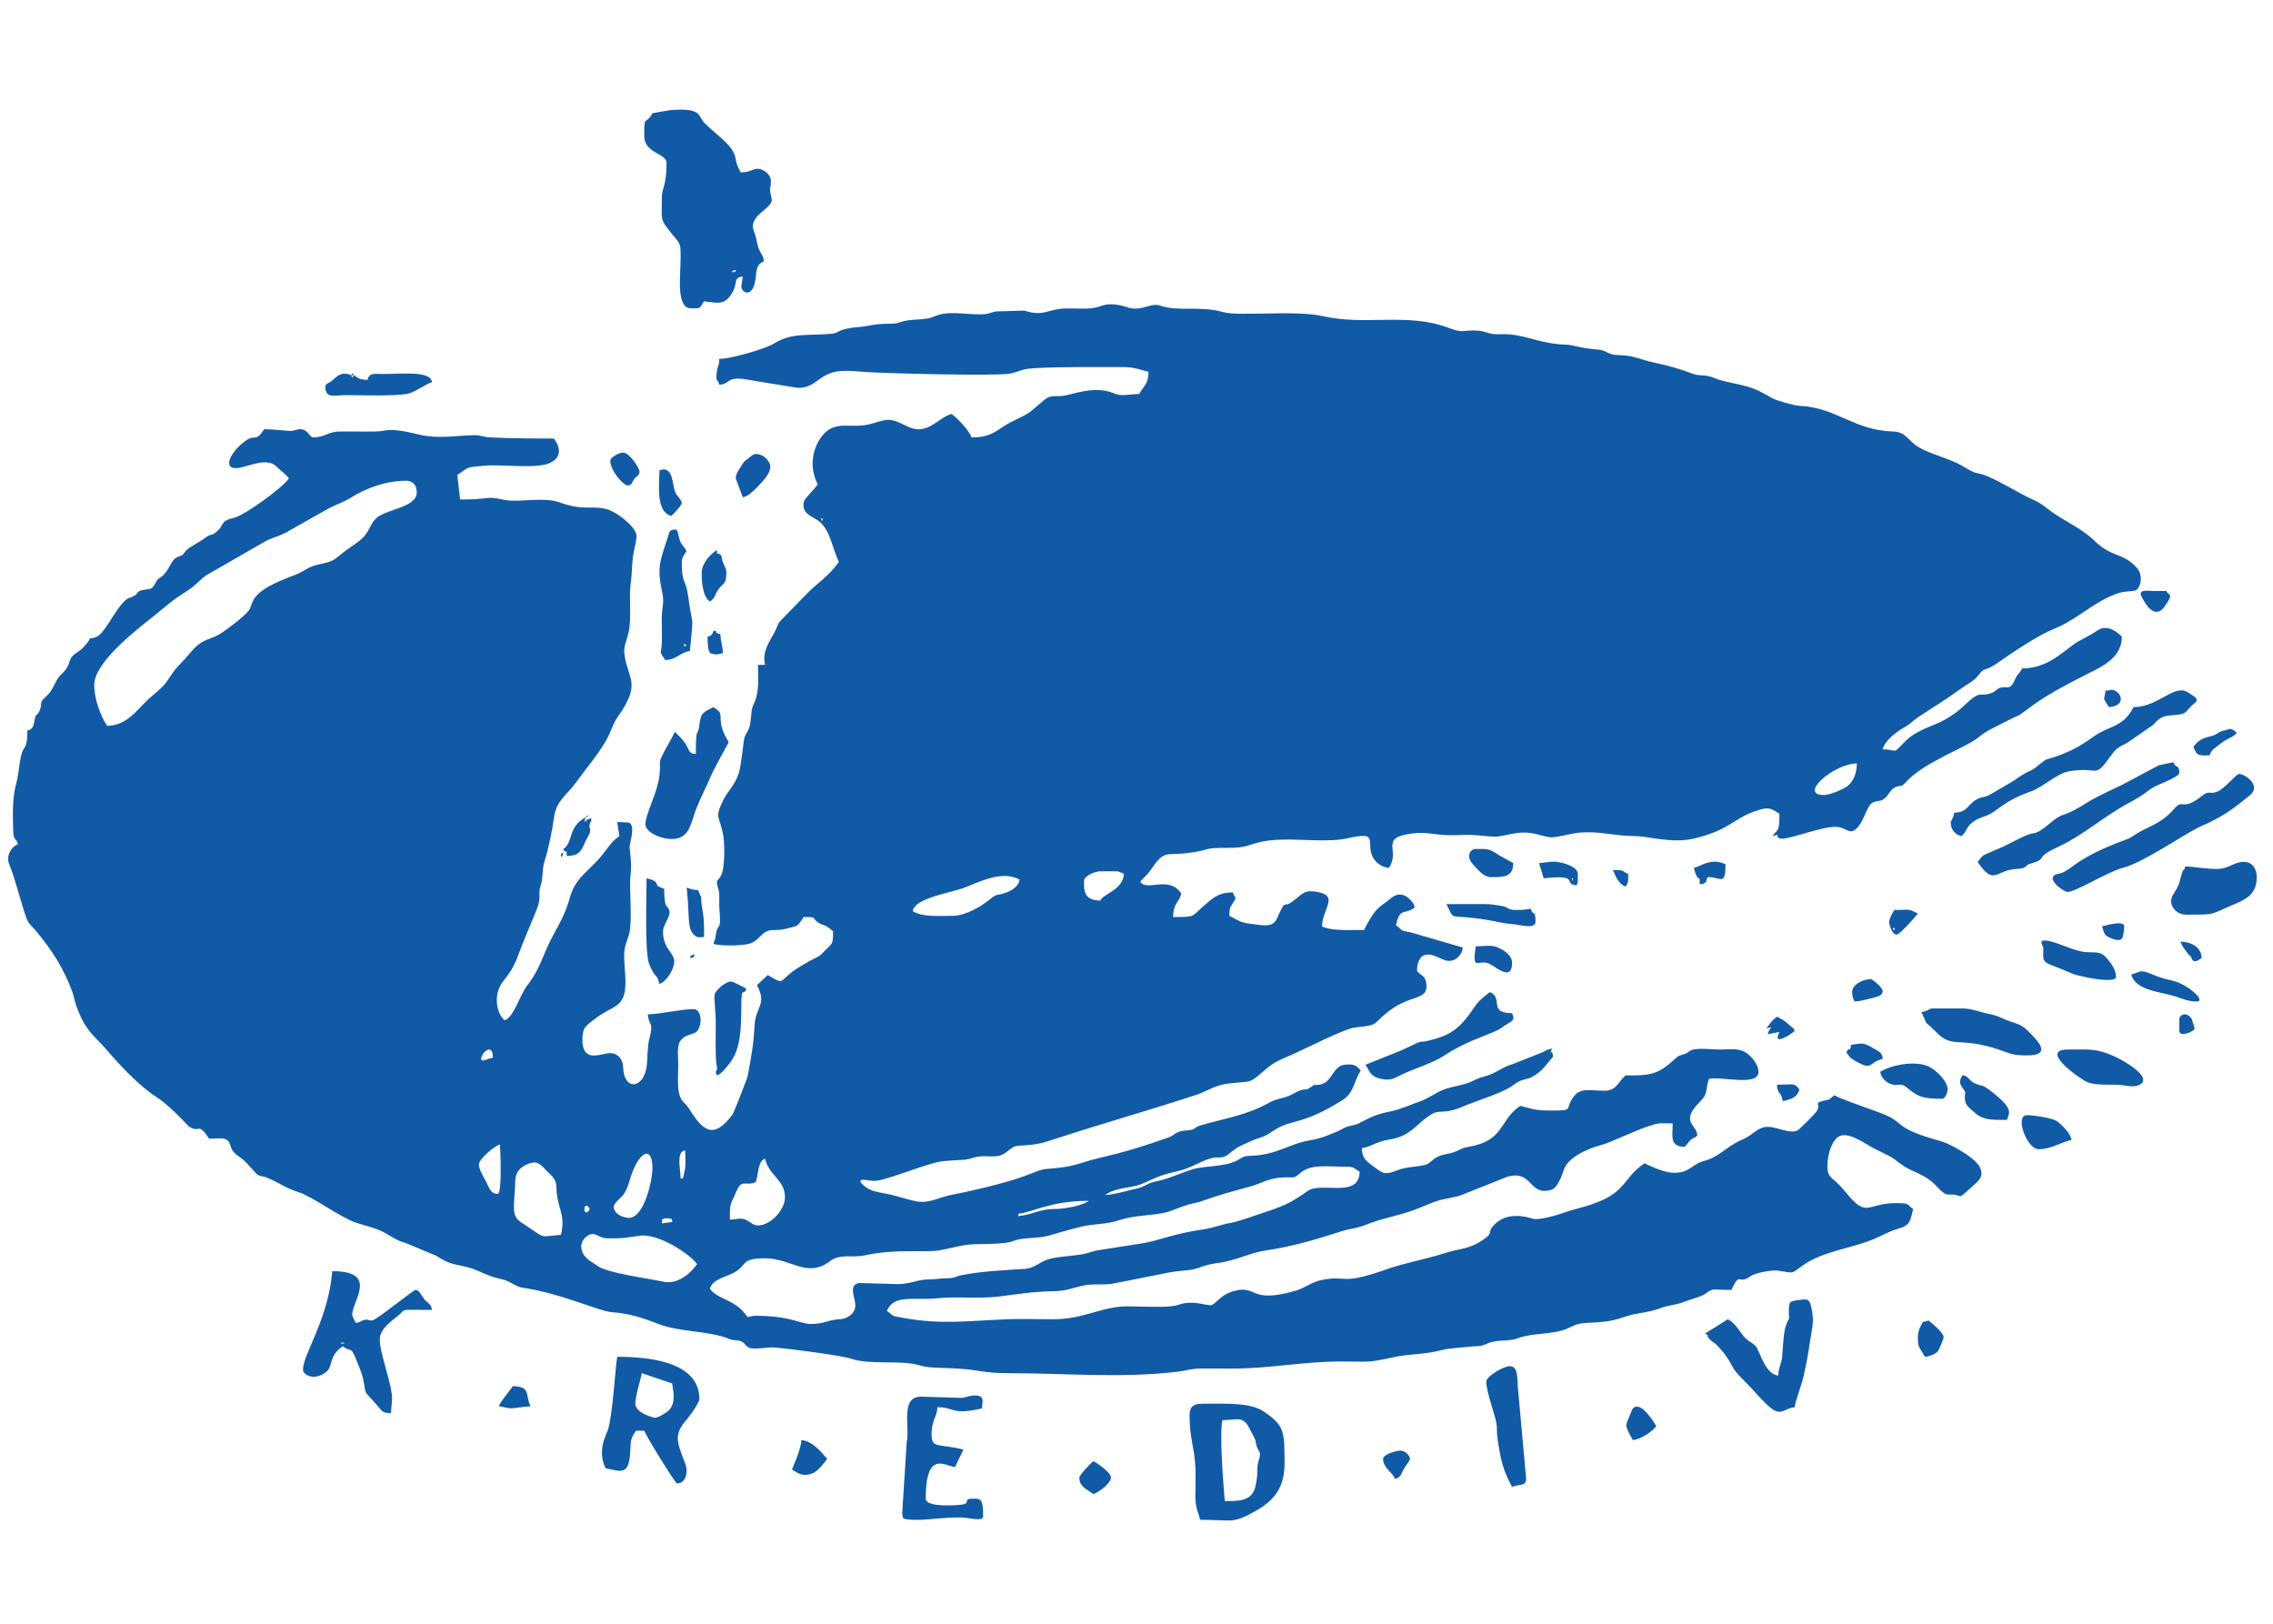 <?xml version="1.0" encoding="utf-8"?>
<!-- Generator: Adobe Illustrator 16.0.0, SVG Export Plug-In . SVG Version: 6.00 Build 0)  -->
<!DOCTYPE svg PUBLIC "-//W3C//DTD SVG 1.1//EN" "http://www.w3.org/Graphics/SVG/1.1/DTD/svg11.dtd">
<svg version="1.1" id="Layer_1" xmlns="http://www.w3.org/2000/svg" xmlns:xlink="http://www.w3.org/1999/xlink" x="0px" y="0px"
	 width="280px" height="200px" viewBox="0 0 280 200" enable-background="new 0 0 280 200" xml:space="preserve">
<g>
	<path fill-rule="evenodd" clip-rule="evenodd" fill="#115AA6" d="M74.883,152.531
		c2.022,0,1.828-0.026,3.896-0.322c2.33-0.345,6.29,2.313,7.084,3.499
		c-0.795,1.144-2.379,2.554-4.18,2.154c-1.754-0.39-6.81-1.03-8.045-1.92
		c-0.666-0.479-1.419-0.812-1.806-1.522c-0.477-0.877-0.195-1.747,0.566-2.223
		C73.338,151.61,73.669,152.531,74.883,152.531L74.883,152.531z M81.533,150.689
		c0.03-0.444-0.008-0.614,0.429-0.614h0.434c0.399,0,0.347,0.11,0.433,0.434
		L81.533,150.689L81.533,150.689z M69.105,152.098
		c-2.799,0.232-1.779,0.515-4.334-1.156c-0.754-0.492-1.422-0.8-1.455-2.012
		c-0.035-1.285,0.146-2.04,0.146-3.343c0-1.219,0.63-1.797,1.452-2.166
		c1.136-0.508,1.583-0.134,2.269,0.632c0.583,0.649,1.325,1.015,1.353,2.112
		C68.607,148.951,69.724,149.439,69.105,152.098L69.105,152.098z M71.994,148.92
		c0-0.407,0.062-0.268,0.289-0.435c0.462,0.322,0.44,0.545,0,0.867
		C72.04,149.184,71.994,149.332,71.994,148.92L71.994,148.92z M125.445,149.785
		v-0.287c1.711-0.144,3.889-1.59,8.668-1.59
		c-0.621,0.539-2.871,1.01-4.192,1.009
		C127.963,148.916,127.165,149.643,125.445,149.785L125.445,149.785z M93.375,150.941
		c-0.614,0-0.942-0.443-1.485-0.688c-0.709-0.318-1.134-0.034-1.982-0.034
		c0-2.202,0.055-1.688,0.822-3.512c0.658-1.562,1.176-0.544,2.356-1.109
		c0.32-0.667,0.244-2.646,1.155-2.89c0.501,2.152,2.456,2.596,2.456,4.767
		C96.697,149.004,94.935,150.941,93.375,150.941L93.375,150.941z M110.566,158.164
		c1.717,0,2.293-0.564,3.899-0.578c0.911-0.008,1.216-0.131,2.17-0.142
		c1.082-0.012,0.971-0.203,1.794-0.372c2.391-0.494,5.529-0.631,7.739-0.777
		c1.436-0.096,1.743-0.876,3.227-1.258c1.047-0.27,2.762-0.342,3.934-0.545
		c0.775-0.135,1.303-0.392,1.834-0.477l5.62-0.882
		c2.041-0.337,3.774-1.18,7.279-1.678c1.491-0.211,2.069-0.562,3.632-0.847
		c0.812-0.146,2.386-0.714,3.311-1.022c2.9-0.967,3.795-1.248,6.071-2.885
		c1.673-1.201,6.407,0.985,6.407-2.405c-0.494-0.179-0.612-0.578-1.3-0.578
		c-2.672,0-4.651-0.403-6.02,0.771c-0.88,0.755-0.673,0.472-2.067,0.534
		c-1.852,0.083-2.643,0.721-4.08,1.119c-2.555,0.709-3.514,0.932-5.994,1.808
		c-0.637,0.224-1.347,0.316-1.94,0.515c-1.755,0.587-1.905,0.888-4.067,1.133
		c-1.901,0.218-2.783,0.251-4.309,0.748c-1.423,0.464-3.03,0.39-4.466,0.734
		c-1.323,0.318-2.63,0.697-3.969,1.088c-1.482,0.433-3.282,0.197-4.496,0.705
		c-0.859,0.359-3.528,0.364-4.68,0.376c-1.383,0.013-3.044,0.535-4.434,0.769
		c-1.654,0.276-5.231-0.234-9.083,0.596c-1.661,0.355-3.083-0.236-4.333,0.723
		c-2.822,2.161-4.755-0.35-8.006-0.35c-3.168,0-2.074,0.88-3.947,1.831
		c-1.033,0.524-2.535,0.771-2.843,1.925c1.023,1.395,3.123,1.228,4.623,3.467
		c0.452-0.038,0.513-0.145,1.012-0.145c4.268,0,5.506,1.011,6.79,1.011
		c1.7,0,2.137-0.522,3.474-0.571c1.058-0.039,2.016-0.716,2.016-1.74
		c0-0.856-0.904-2.471,0.441-2.738L110.566,158.164L110.566,158.164z M75.605,148.63
		c0-0.446,0.902-1.085,1.16-1.439c0.374-0.513,0.58-1.047,0.8-1.801
		c1.064-3.653,2.808-4.387,2.808-1.526c0,1.617-1.065,6.243-2.96,6.141
		C76.54,149.957,75.605,149.413,75.605,148.63L75.605,148.63z M61.303,147.042
		c-0.906,0-1.053-0.793-1.414-1.476c-0.318-0.603-0.897-1.549-0.897-2.136
		c0-0.678,1.948-2.305,2.6-2.456C61.606,141.573,61.902,147.042,61.303,147.042
		L61.303,147.042z M84.417,141.697c0,2.018,0.134,1.654-0.289,3.466h-0.289
		C83.839,144.002,83.258,141.794,84.417,141.697L84.417,141.697z M208.513,139.241
		l0.043,0.042C208.553,139.28,208.497,139.256,208.513,139.241L208.513,139.241z
		 M59.281,130.43c0-0.772,1.444-2.079,1.444-0.145
		C60.104,130.337,59.281,130.933,59.281,130.43L59.281,130.43z M61.448,125.374
		l0.043,0.044C61.488,125.414,61.434,125.389,61.448,125.374L61.448,125.374z
		 M117.355,112.807c-1.549,0-3.77,0.187-4.912-0.578
		c0.13-1.562,4.593-2.269,6.143-2.813c1.772-0.622,4.695-2.307,7.003-1.086
		c-0.068,0.822-0.937,1.343-1.587,1.59c-1.292,0.493-1.04,0.002-2.214,0.964
		C120.876,111.633,118.917,112.807,117.355,112.807L117.355,112.807z M135.558,110.931
		c-2.131-0.05-2.022-1.333-2.022-2.457c0-0.537,1.291-1.155,2.022-1.155h1.878
		c0.524,0,0.506,0.172,1.011,0.288C138.402,109.623,135.77,110.137,135.558,110.931
		L135.558,110.931z M224.693,97.928c-3.217,0,1.143-3.835,4.043-3.899
		c0,1.219-0.445,2.231-1.127,2.772C227.132,97.179,225.448,97.928,224.693,97.928
		L224.693,97.928z M101.176,63.983c-0.072-0.386,0.266-0.017,0.149,0.022
		C101.324,64.006,101.251,64.395,101.176,63.983L101.176,63.983z M13.197,89.406
		c-0.763-1.138-1.589-3.234-1.589-5.056c0-2.812,5.382-6.913,7.223-8.378
		c2.313-1.84,1.831-1.642,4.453-3.348c0.905-0.589,1.33-1.21,2.131-1.769
		l7.431-4.27c1.027-0.464,1.726-0.587,2.719-1.182l4.986-2.815
		c0.932-0.466,1.767-0.736,2.631-1.268c1.983-1.22,4.34-2.104,6.853-2.104
		c0.969,0,1.3,0.717,1.3,1.445c0,1.89-3.865,2.046-5.029,3.205
		c-0.769,0.763-0.746,1.554-1.718,2.47c-0.563,0.532-1.685,1.213-2.399,1.79
		c-1.159,0.936-1.134,1.008-2.818,1.371c-1.518,0.328-1.698,0.774-2.917,1.273
		c-1.289,0.527-4.331,1.511-5.241,3.137c-0.285,0.51-0.25,0.896-0.642,1.38
		c-0.576,0.708-2.752,2.373-3.528,2.828c-1,0.586-1.874,0.627-2.773,1.416
		c-0.623,0.546-1.321,1.501-2.008,2.182c-0.945,0.937-1.077,1.373-1.82,2.369
		c-0.546,0.732-1.464,1.391-2.157,2.033C16.83,87.464,15.679,89.351,13.197,89.406
		L13.197,89.406z M94.241,81.896h-0.867c0,1.902,0.168,3.357-0.481,4.718
		c-0.379,0.792-0.302,1.167-0.427,2.173c-0.161,1.309-0.437,1.194-0.741,2.003
		c-0.144,0.382-0.39,3.45-0.726,4.475c-0.483,1.473-1.365,2.163-1.957,3.388
		c-1.027,2.126-0.426,1.855,0.017,4.023c0.244,1.196,0.221,3.957-0.141,4.953
		c-0.356,0.98-0.867,0.49-0.444,1.829c0.253,0.799,0.065,1.549,0.144,2.47
		c0.261,3.065-0.19,1.535-0.435,3.199c-0.143,0.973-0.123,0.485-0.299,1.146
		c0.886,0.206,2.337,0.229,3.445,0.123c1.5-0.143,1.637-0.416,2.509-1.246
		c0.984-0.938,1.618-0.394,2.881-0.73c1.702-0.456,1.413-0.162,2.288-1.468
		c1.795,0,0.877,0.094,1.863,0.737c0.287,0.187,0.578,0.224,0.905,0.394
		c0.349,0.183,0.547,0.403,0.843,0.603c0,1.634-0.05,1.443-0.884,2.294
		c-0.907,0.924-0.691,0.706-1.863,1.314c-0.502,0.262-1.497,0.853-1.983,1.195
		c-2.086,1.473-1.157,1.838-3.316,0.611l-1.326,1.248
		c1.301,2.474-0.216,2.529-0.312,5.177c-0.074,2.048-0.505,4.252-0.822,5.968
		c-0.073,0.394-1.728,4.58-1.871,4.773c-2.387,3.206-3.681,1.99-5.399-0.764
		c-0.508-0.813-1.009-0.738-1.24-2.081c-0.164-0.948-0.053-2.268-0.053-3.27
		c0-1.168-0.224-2.459,0.378-3.089c0.8-0.837,1.652-0.533,2.083-1.238
		s0.442-2.09-0.284-2.479c-0.505-0.271-4.536,0.595-5.935,0.595
		c0.113,1.354,0.769,0.909,0.213,2.957c-0.263,0.967-0.22,2.3-0.324,3.289
		c-0.309,2.949-2.839,3.259-2.918,0.249c-0.026-1.001-0.748-1.843-1.832-1.704
		c-0.903,0.117-2.208,0.69-2.873-0.242c-0.361-0.505-0.437-1.854-0.113-2.715
		c0.185-0.491,1.515-1.432,2.007-1.751c1.882-1.214,3.105-1.103,3.101-4.127
		c-0.001-0.996-0.194-2.192-0.157-3.474c0.033-1.136,0.56-1.812,0.705-2.907
		c0.283-2.142-0.136-5.226,0.081-6.841c0.15-1.116-0.025-2.344-0.116-3.221
		c-0.061-0.59,0.833-2.827-0.143-3.145l-1.387-0.059l0.267,1.736
		c-1.035,0.704-1.348,1.38-2.124,2.33c-1.698,2.082-3.293,2.745-3.982,5.263
		c-0.743,2.715-1.928,4.078-2.894,6.352c-0.755,1.776-1.254,3.058-2.407,4.526
		C64.091,122.487,63.25,125.375,62.17,125.663c-0.946-0.693-1.522-3.131-0.181-4.804
		c1.334-1.664,1.462-2.218,2.288-4.356c0.649-1.684,1.31-3.102,1.927-4.718
		c0.491-1.289,0.062-1.783,0.377-2.646c0.345-0.941,0.161-1.988,0.482-2.996
		c0.466-1.461,0.963-3.809,1.183-5.46c0.277-2.079,1.547-2.71,2.608-4.181
		c1.098-1.52,3.333-4.193,4.107-5.861c0.392-0.844,0.622-1.613,1.132-2.334
		c2.895-4.096,1.338-4.553,0.861-7.476c-0.203-1.245,0.215-1.805,0.444-2.775
		c0.462-1.958,0.029-4.243,0.311-6.333c0.143-1.054,0.132-2.018,0.25-3.073
		c0.092-0.819,0.551-2.296,0.432-2.829c-0.244-1.091-2.471-2.767-3.566-3.078
		c-1.967-0.559-2.875,0.244-5.918-0.872c-1.688-0.619-4.534-0.096-6.129-0.217
		c-1.059-0.08-1.732-0.429-2.799-0.306c-1.195,0.138-1.938,0.181-3.297,0.181
		l-0.351-3.029c1.653-1.071,0.866-0.883,3.266-1.135
		c2.086-0.219,6.666,0.463,8.269-0.398c1.929-1.037,0.442-2.82,0.374-2.949
		c-2.255,0-5.534-0.019-7.945-0.146c-0.666-0.035-1.171-0.271-1.731-0.269
		c-1.845,0.012-3.814,0.357-5.784,0.127c-1.289-0.151-1.991-0.462-3.385-0.662
		c-1.981-0.285-1.566,0.06-3.397,0.088c-1.346,0.021-2.71-0.028-4.057-0.012
		c-1.694,0.021-1.776,0.729-3.46,0.729c-0.379-0.254-0.551-0.684-0.995-0.896
		c-0.568-0.272-0.906-0.003-1.547,0.1c-0.245,0.04-2.434-0.215-3.382-0.215
		c-1.166,1.741-1.052,0.479-2.401,1.5c-2.051,1.551-2.926,3.857-0.291,3.181
		c1.328-0.34,3.162-1.139,4.25-0.027c0.518,0.527,1.113,0.873,1.475,1.414
		c-0.764,1.14-5.464,4.566-6.827,4.873c-1.788,0.404-1.028,0.925-2.234,1.811
		c-0.592,0.434-0.51,0.082-1.248,0.63c-0.903,0.67-2.093,1.193-2.412,1.632
		c-0.586,0.81-0.375,0.362-1.185,0.837c-0.637,0.375-0.909,1.616-1.673,2.229
		c-0.83,0.666-0.407,0.093-0.964,1.057c-0.378,0.656-0.589,0.52-1.366,0.657
		c-0.914,0.161-0.515,0.353-1.149,0.728c-0.657,0.389-0.609,0.074-1.279,0.744
		c-1.239,1.24-2.422,4.033-3.451,4.35c-1.24,0.38-0.376-0.122-1.17,0.852
		c-0.317,0.388-0.66,0.72-1.053,0.97c-1.376,0.872-0.667,1.155-1.593,2.307
		c-0.324,0.403-0.667,0.586-0.942,1.081c-0.647,1.167-0.565,1.39-1.591,2.309
		c-0.576,0.515-0.25,0.703-0.549,1.474c-0.354,0.91-0.466,0.164-0.669,1.353
		C4.117,89.498,4.031,89.809,3.374,89.984c0,2.568-0.505,1.725-0.806,3.239
		c-0.277,1.396-0.272,2.208-0.608,3.436c-0.447,1.63-0.392,3.89-0.33,5.758
		c0.038,1.139,0.372,0.767,0.589,1.578c-0.668,0.179-1.534,1.311-1.104,2.396
		c0.786,1.987,1.233,3.901,1.879,5.931c0.509,1.6,0.58,1.322,1.491,2.409
		c1.895,2.259,3.371,4.591,4.38,7.319c0.424,1.148,0.179,1.088,0.97,2.931
		c0.956,2.226,2.014,2.805,3.383,4.419c1.517,1.789,4.002,4.414,6.007,5.693
		c1.777,1.134,3.928,3.588,4.104,3.697c1.343,0.829,1.008-0.671,2.437,1.463
		c1.425,0,2.301-0.317,2.618,0.848c0.294,1.074,0.958,1.182,1.73,1.882
		c0.361,0.325,1.444,1.636,1.703,1.764c0.473,0.233,0.507-0.078,2.582,1.029
		c0.864,0.461,1.423,0.772,2.397,1.07c1.583,0.484,5.076,3.062,6.97,3.719
		c0.915,0.318,1.756,0.512,2.638,0.83c1.394,0.5,2.192,1.37,3.618,1.726
		l3.77,1.576c2.105,1.45,2.948,0.875,5.197,1.882
		c0.888,0.396,1.524,0.697,2.667,0.943c1.257,0.271,1.836,0.951,2.556,1.057
		c4.965,0.723,9.512,2.92,11.115,3.041c2.167,0.165,3.73,0.651,5.662,1.417
		c2.688,1.065,6.374,0.858,8.816,1.873c0.67,0.279,0.879,0.076,1.444,0.29
		c0.556,0.211,0.513,0.59,1.067,0.812c0.657,0.264,2.179-0.124,3.212-0.036
		c1.544,0.131,8.13,0.971,9.315,1.377c2.302,0.789,5.907,0.159,8.199,0.757
		c0.497,0.13,0.877,0.25,1.437,0.297c1.193,0.098,2.168,0.086,3.451,0.161
		c2.88,0.171,3.148,0.575,6.503,0.575c6.99,0,13.623,0.639,20.62-0.185
		c1.059-0.124,1.717-0.405,3.068-0.397c1.206,0.008,2.411,0,3.617,0.005
		c4.69,0.017,8.712-0.867,13.434-0.867c3.621,0,3.132,0.201,6.543-0.536
		c2.091-0.453,3.541-0.25,6.148-0.931c0.584-0.153,2.325-0.252,3.113-0.353
		c0.571-0.074,1.079-0.013,1.588-0.146c0.592-0.156,0.73-0.345,1.402-0.479
		c1.255-0.247,1.988-0.022,3.147-0.463c1.622-0.615,4.27-0.404,5.938-1.14
		c1.231-0.542,1.172-0.65,2.885-0.727c3.694-0.162,3.508-0.746,5.927-1.153
		c1.091-0.183,1.821-0.322,2.786-0.68c1.014-0.377,1.811-0.325,2.856-0.756
		c0.72-0.297,2.062-0.597,2.607-1.003c0.985-0.729,0.758-0.447,3.164-0.447
		c1.158-2.415,0.754-0.527,2.355-1.689c0.551-0.398,2.573-0.796,3.343-0.693
		c2.052,0.273,1.556,0.494,3.032-0.588c2.523-1.851,6.255-2.142,9.035-3.389
		c0.9-0.404,1.774-0.9,2.846-1.2c1.435-0.402,1.457-1.02,1.781-2.407
		c-0.834-0.559-0.345-0.724-2.018-0.729c-3.76-0.014-3.575,1.912-6.17-1.197
		c-0.494-0.593-0.753-0.909-1.317-1.427c-0.633-0.58-1.041-0.711-1.058-1.837
		c-0.021-1.642,0.67-3.685,1.784-3.885c1.243-0.224,3.065,1.168,3.962,1.613
		c0.667,0.329,1.168,0.57,1.833,0.909c0.729,0.372,1.068,0.757,1.71,1.182
		c1.311,0.864,2.284,0.948,3.606,2.026c0.499,0.409,0.918,0.999,1.413,1.338
		c0.403,0.277,0.424,0.221,1.051,0.222c0.552,0.002,0.523,0.146,1.126,0.196
		c0.232-0.157,1.922-1.668,2.133-1.913c0.942-1.088-0.151-2.211-0.811-2.732
		c-0.926-0.734-2.732-1.82-3.918-2.148c-5.914-1.636-4.161-2.183-7.06-3.343
		c-0.93-0.372-5.554-1.944-5.947-2.287c-0.888,0.594-0.161,0.406-1.46,0.707
		c-1.169,0.271-0.112,0.413-0.809,1.36c-0.214,0.291-1.968,2.051-2.249,2.231
		c-0.822,0.531-2.489-0.359-3.582-0.407c-1.343-0.061-1.961,0.996-3.023,1.454
		c-2.009,0.868-2.452,1.652-4.068,2.433c-0.59,0.285-1.145,0.317-1.685,0.628
		c-1.042,0.6-1.455,1.231-3.201,1.133c-0.925-0.052-2.654-0.806-3.325-1.161
		c-3.035,2.031-1.963,3.971-8.175,5.551c-1.346,0.343-2.181,0.743-3.558,1.065
		c-2.529,0.593-1.746,0.004-3.726-0.12c-1.378-0.087-2.484,0.346-3.292,1.337
		c-0.5,0.611,0.018,0.776-0.891,1.419c-2.008,1.425-2.757,1.113-5.082,1.852
		c-2.376,0.754-4.778,1.149-7.122,1.979c-5.71,2.021-4.736,0.644-7.95,1.296
		c-1.227,0.249-2.009,0.974-3.167,1.312c-5.688,1.658-4.73-0.693-7.495,0.013
		c-1.6,0.409-1.859,1.112-2.852,1.775c-0.947,0-1.36-0.29-2.454-0.301
		c-1.288-0.011-1.449,0.281-2.348,0.41c-1.301,0.187-4.012,0.042-5.456,0.035
		c-3.423-0.019-5.331,1.599-9.389,1.59c-1.788-0.005-3.721-0.068-5.493-0.003
		c-4.637,0.17-8.182,0.715-12.959-0.182c-1.607-0.3-0.823-0.095-1.917-0.826
		c0.764-2.109,3.547-1.29,6.094-1.564c2.425-0.262,5.134,0.072,7.586-0.215
		c2.475-0.289,4.111-0.621,6.985-0.672c1.431-0.025,2.114-0.367,3.264-0.635
		c1.268-0.296,2.273-0.133,3.658-0.243l6.394-1.264
		c1.323-0.303,1.92-0.311,3.416-0.484c0.858-0.099,1.76-0.636,3.101-0.801
		c2.609-0.321,4.037-1.274,6.207-1.592c3.286-0.483,6.236-1.373,9.221-2.338
		c1.162-0.375,1.89-0.335,3.079-0.82c1.958-0.799,4.011-1.108,5.967-1.836
		c0.99-0.367,1.695-0.718,2.69-1.062c1.048-0.363,2.276-0.425,3.134-0.769
		l5.574-2.229c3.225-0.955,2.642,2.431,5.484,1.588
		c0.711-0.211,1.279-1.681,1.5-2.402c0.509-1.651,3.114-2.714,4.677-3.124
		c1.031-0.27,4.08-1.737,5.567-2.233c1.634-0.547,1.43-0.417,3.194-0.417
		c0,1.521-0.421,2.848,1.444,2.889c0.358-0.262,0.315-0.408,0.68-0.765
		c0.506-0.493,0.594-0.249,0.909-0.68c-0.104-1.251-1.83-1.542-0.211-3.533
		c0.358-0.441,0.92-0.916,1.126-1.331c0.318-0.641,0.22-1.426,0.529-2.069
		c1.507-0.351,6.077,0.983,6.09-0.855c0.006-0.938-0.917-1.948-1.468-2.322
		c-0.959-0.651-1.794-0.435-3.321-0.435c-1.025,0-2.852-0.27-3.622,0.135
		c-0.27,0.14-0.148,0.194-0.521,0.346c-1.113,0.449-0.542-0.044-1.811,1.079
		c-1.73,1.53-2.86,1.681-5.603,1.619c-0.878,0.643-1.046,1.881-2.588,1.892
		c-1.796,0.011-2.955-0.405-3.796,0.682c-1.241,1.603,0.148,1.775-2.718,1.762
		c-2.367-0.014-2.149-0.172-3.901-0.579c-2.594,1.737-1.894,4.293-6.359,5.051
		c-0.737,0.126-0.797,0.203-1.392,0.487c-0.621,0.298-0.846,0.27-1.574,0.448
		c-1.699,0.413-1.534,1.103-2.451,1.305c-1.158,0.257-2.271,0.216-3.282,0.618
		c-1.538,0.612-1.786,0.487-2.896-0.354c-0.837-0.634-1.547-0.99-1.547-2.354
		c0.942-0.078,1.755-0.79,3.298-1.035c2.948-0.47,3.193-1.92,5.444-3.225
		c0.757-0.438,1.572,0.065,3.541-0.791c1.688-0.736,4.728-1.623,6.126-2.542
		c0.507-0.334,0.771-0.614,1.38-0.788c0.855-0.244,0.822-0.16,1.553-0.613
		c0.969-0.603,1.5-1.462,2.205-2.273c-0.153-1.404-0.535,0.453-0.144-1.01
		c-0.611,0.141-0.941,0.405-1.536,0.631l-3.311,1.311
		c-1.278,0.362-1.899,1.039-3.19,1.433c-0.836,0.255-0.967,0.255-1.688,0.624
		c-1.065,0.543-2.47,0.646-3.567,1.056c-0.937,0.353-1.947,1.127-2.991,1.486
		c-1.226,0.423-2.199,0.912-3.443,1.179c-1.533,0.329-2.225,0.552-3.437,1.188
		c-0.808,0.425-0.658,0.419-1.676,0.637c-0.789,0.168-0.953,0.421-1.614,0.695
		c-1.137,0.468-1.982,0.853-3.391,1.089c-2.552,0.428-4.002,1.791-7.223,1.897
		c-0.925,0.031-0.889,0.11-1.619,0.527c-1.507,0.864-4.042,0.669-5.637,1.154
		c-1.021,0.311-2.131,0.814-3.404,1.219c-0.643,0.203-1.278,0.256-1.825,0.486
		c-0.657,0.276-0.758,0.469-1.648,0.662c-1.011,0.219-2.852,0.781-3.841,0.781
		c1.44-1.001,3.147-0.8,4.443-1.335c1.811-0.747,2.124-1.073,4.36-1.563
		c1.786-0.391,2.681-1.15,4.176-1.603c1.075-0.325,1.356,0.189,2.308-0.581
		c0.758-0.614,0.885-0.731,1.853-1.18c0.803-0.373,1.167-0.541,2.061-0.831
		c0.847-0.273,1.133-0.593,1.86-1.027c2.127-1.271,3.224-0.463,8.153-3.547
		c1.49-0.933,1.392-2.318,2.279-3.645c-0.443-0.603-0.835-0.88-2.021-0.727
		c-1.456,0.189-1.526,2.254-3.047,2.449c-1.088,0.14-0.357-0.167-1.113,0.331
		c-0.688,0.455-0.271,0.121-1.111,0.332c-0.655,0.167-1.142,0.609-1.9,0.846
		c-0.846,0.263-1.344,0.299-2.051,0.694c-2.807,1.571-5.385,1.919-8.352,2.772
		c-1.288,0.371-0.388,0.558-2.061,0.684c-1.168,0.087-1.248,0.572-2.038,0.852
		c-3.224,1.134-5.383,1.795-8.7,2.567c-1.681,0.392-2.606,0.882-4.381,1.109
		c-2.899,0.369-1.678-0.074-4.583,1.05c-2.112,0.818-6.851,1.926-8.957,2.312
		c-1.564,0.286-2.82,1.145-4.481,0.811c-1.479-0.298-2.094-0.66-4.541-1.098
		c-0.748-0.134-1.382-0.386-1.908-0.863c-1.108-1.005,0.415-0.618,1.165-0.548
		c1.391,0.127,6.561-2.212,8.673-2.429c0.953-0.098,1.614-0.098,2.569-0.176
		c0.935-0.075,1.187-0.43,2.459-0.43c1.107,0,1.681,0.141,2.438-0.307
		c0.697-0.411,0.958-0.949,1.895-0.994c2.322-0.113,2.831-0.321,4.703-0.931
		c5.722-1.865,11.35-3.445,17.068-5.324c1.51-0.497,2.208-1.192,4.079-1.411
		c2.714-0.316,2.381,0.094,4.168-1.466c1.387-1.209,1.781-1.302,3.555-2.078
		c1.576-0.69,6.485-3.213,7.775-3.349c2.939-0.312,2.032-0.274,3.856-1.776
		c2.896-2.385,5.048-1.465,4.94-3.436c-0.067-1.248-0.704-1.118-1.164-1.746
		c0-0.841,0.234-1.521,0.722-1.877c1.007-0.483,1.974,0.366,2.891,0.597
		c0.96,0.243,1.938-0.604,2.021-1.608l-6.375-1.858
		c-1.634-0.294-0.852-0.211-1.858-0.887c0.523-2.243,0.894-1.217,2.311-2.166
		c-0.055-0.662-0.937-1.45-1.479-1.574c-0.971-0.22-1.495,0.511-2.075,0.908
		c-0.717,0.492-1.042,0.775-1.568,1.466c-0.236,0.31-1.006,1.634-1.089,1.944
		c-1.807,0-3.983,0.15-5.2-0.433c0-2.125,2.127-3.716-0.529-4.239
		c-1.743-0.345-1.91,0.307-3.206,1.238c-0.874,0.628-0.766-0.091-1.279,0.868
		c-0.724,1.35-0.546,2.232-2.742,1.947c-2.276-0.297-1.936-0.205-3.656-1.115
		c0-0.849,0.021-0.941,0.384-1.503c0.654-1.009,0.279-0.527,0.05-1.386
		c-1.869,0-2.538,0.762-3.566,1.635c-1.591,1.349-0.904,1.399-3.8,1.399
		c0-1.725,0.757-1.803,1.01-2.89c-1.531-2.287-4.229-0.21-5.056-1.444
		c0.328-0.49,0.764-0.724,1.159-1.298c1.961-2.854,1.727-1.808,5.193-2.317
		c2.359-0.348,1.287-0.591,4.485-0.573c2.314,0.013,2.504-0.435,4.27-0.785
		c2.886-0.575,6.739,0.134,9.704-0.264c0.565-0.076,1.457-0.314,2.091-0.383
		c1.173-0.129,1.424,0.021,1.419,1.137c-0.007,1.519,0.954,2.638,2.307,2.75
		c1.503-2.244-1.356-3.712,2.986-4.236c1.246-0.151,2.164,0.036,3.395,0.167
		c1.124,0.118,2.568-0.002,3.736,0.02c0.998,0.019,2.621,0.294,3.363,0.19
		c0.995-0.137,2.095-0.501,3.274-0.481c1.275,0.019,2.278,0.518,3.193,0.587
		c0.649,0.049,2.427-0.463,3.334-0.556c2.67-0.271,4.297,0.394,7.061,0.403
		c1.474,0.005,4.514,0.92,7.109,0.331c4.517-1.023,4.956-2.513,7.815-3.451
		c1.478-0.485,1.718-0.368,2.838,0.381c0,2.461-0.266,1.847-0.866,2.745
		c1.407-0.327,0.103-0.263,0.866,0.29c0.987,0.273,5.203-1.55,7.063-1.427
		c1.354,0.089,1.65,1.318,2.817-0.25c0.574-0.77,0.976-2.418,1.597-2.736
		c0.65-0.333,0.907-0.055,1.493-0.53c0.438-0.354,0.534-0.784,0.999-1.167
		c0.713-0.588,0.972-0.104,1.479-0.687c2.312-2.649,7.443-4.308,9.158-5.722
		c0.893-0.737,1.67-1.058,2.73-1.604c3.339-1.717,1.238-0.377,3.991-2.365
		c1.883-1.359,4.699-2.826,6.812-3.879c1.719-0.856,4.043-1.968,4.043-4.479
		c-0.723-0.761-1.921-1.555-3.058-0.747c-0.978,0.697-1.978,1.04-2.908,1.714
		c-1.698,1.229-3.432,2.933-6.314,2.933c-0.291,0.553-0.338,0.466-0.657,0.931
		c-0.212,0.31-0.433,0.942-0.609,1.124c-0.496,0.511-0.653,0.112-1.409,0.324
		c-0.545,0.153-0.484,0.417-1.089,0.646c-1.334,0.505-1.259-0.279-2.614,0.853
		c-0.704,0.588-1.057,1.047-1.855,1.611c-2.076,1.463-2.578,1.302-4.498,2.292
		c-0.928,0.477-1.269,0.786-1.966,1.501c-1.313,1.352-0.647,0.686-2.492,0.686
		c0.212-0.907,1.224-1.74,1.938-2.251c0.458-0.328,0.829-0.485,1.241-0.781
		c0.416-0.3,0.733-0.625,1.219-0.947c1.86-1.233,3.343-2.104,5.116-3.408
		c0.814-0.599,1.762-1.001,2.362-1.827c0.75-1.034,0.516-0.167,2.567-1.622
		c1.582-1.124,3.479-2.365,5.21-3.312c0.936-0.512,1.894-0.827,2.841-1.348
		c2.33-1.28,4.158-3.014,6.743-3.804c0.527-0.161,1.638-0.163,1.893-0.273
		c0.722-0.313,0.976-1.898,0.188-2.786c-1.673-1.886-3.143-1.275-5.206-3.318
		c-1.439-1.426-3.442-2.313-5.082-3.439c-1.053-0.723-1.241-1.068-2.534-1.656
		c-1.924-0.874-3.532-1.981-5.631-2.893c-0.633-0.275-0.895-0.232-1.569-0.453
		c-0.366-0.119-0.987-0.508-1.41-0.757c-1.841-1.082-4.42-1.542-5.886-2.637
		c-0.878-0.655-1.264-1.604-2.694-1.64c-4.842-0.122-6.942-2.946-11.569-3.165
		c-0.645-0.031-2.789-0.638-3.28-0.91c-0.499-0.277-0.898-0.495-1.397-0.769
		c-1.521-0.835-3.299-1.009-4.913-1.442c-0.712-0.19-0.939-0.376-1.634-0.535
		c-0.639-0.146-1.209-0.03-1.882-0.283c-1.657-0.622-3.132-1.052-4.937-1.421
		c-1.092-0.223-2.257-0.732-3.354-0.835c-0.741-0.069-1.231,0.002-1.828-0.193
		c-0.587-0.193-0.835-0.484-1.623-0.544c-2.059-0.155-3.149-0.575-3.743-0.591
		c-3.275-0.09-4.744-1.098-7.238-1.284c-0.656-0.05-1.331,0.047-1.977-0.045
		c-0.615-0.088-1.027-0.357-1.769-0.401c-2.157-0.13-1.63,0.399-3.677-0.366
		c-5.083-1.898-10.121-0.212-15.476-1.427c-3.376-0.766-10.328,0.055-12.223-0.49
		c-2.817-0.811-5.592-0.042-7.741-0.79c-1.173-0.408-2.032,0.568-3.627,0.316
		c-0.437-0.069-2.142-0.854-3.654-0.295c-1.258,0.466-2.376,0.32-4.023,0.31
		c-2.711-0.016-2.892,1.089-5.464,0.271l-3.542,0.104
		c-0.765,0.171-0.833,0.343-1.822,0.356c-2.102,0.027-4.042-0.512-5.787,0.28
		c-0.996,0.452-2.479,0.264-3.646,0.543c-0.828,0.198-0.763,0.333-1.835,0.332
		c-1.921-0-2.308,0.274-3.778,0.411c-0.754,0.069-1.262,0.126-1.867,0.3
		c-0.705,0.203-0.775,0.458-1.479,0.522c-3.097,0.283-4.833-0.184-7.158,1.242
		c-0.947,0.58-5.141,1.851-6.671,1.851c0,0.896-0.205,0.766-0.319,1.724
		c-0.143,1.213,0.091,0.6,0.319,1.454c1.312-0.029,0.787-0.9,2.874-0.714
		l6.218,1.023c1.171,0.245,2.004-0.076,2.818-0.678
		c1.913-1.417,2.718-1.468,5.847-1.208c2.11,0.176,16.241,0.541,18.016,0.223
		c1.294-0.232,1.255-0.576,3.08-0.676c3.402-0.187,7.305-0.129,10.848-0.141
		c1.382-0.006,2.124,0.338,3.173,0.583c0,1.547-0.665,1.816-1.155,2.744
		c-1.141,0-2.16,0.321-2.991-0.042c-1.959-0.858-3.921-0.325-5.844,0.164
		c-1.361,0.346-1.896-0.191-2.858,0.609c-2.237,1.857-1.346,1.376-4.072,2.717
		c-1.722,0.846-2.176,1.896-4.893,1.896c-0.219-0.817-1.788-2.442-2.456-2.889
		c-1.488,0.347-2.837,2.528-5.026,1.702c-0.782-0.295-1.741-0.933-2.642-0.981
		c-0.772-0.042-1.982,0.5-2.953,0.649c-2.174,0.335-3.978-0.613-5.497,1.582
		c-1.113,1.607-1.361,3.808-0.351,5.715c-0.377,0.563-1.647,1.753-1.729,2.192
		c-0.257,1.39,0.913,1.705,1.667,2.203c1.644,1.086,1.831,3.568,2.662,5.139
		c-0.735,1.098-1.668,1.925-2.7,2.789c-1.442,1.208-2.771,2.781-4.128,4.107
		c-0.872,0.852-0.52,0.642-1.054,1.69
		C94.854,78.963,93.845,80.196,94.241,81.896L94.241,81.896z M90.485,33.504
		c-0.143,0.061-0.604-0.009-0.083-0.188C90.98,33.119,90.497,33.5,90.485,33.504
		L90.485,33.504z M80.386,13.937l2.153-0.366c4.056-0.342,3.373,0.722,4.292,1.631
		c1.233,1.217,2.927,2.375,3.469,3.464c0.31,0.623,0.242,0.569,0.413,1.32
		c0.186,0.812,0.344,0.684,0.493,1.24c1.326,0,1.365-0.434,2.167-0.434
		c0.662,0,1.589,0.727,1.589,1.444c0,1.121-0.209,0.813-0.011,1.75
		c0.135,0.639,0.225,0.774-0.16,1.247c-0.507,0.624-1.327,1.05-1.748,1.733
		c-0.684,1.107-0.021,1.498,0.16,2.662c0.235,1.518,0.872,1.716,0.892,2.575
		c-1.133,0.41-0.841,1.496-1.112,2.644c-0.459,1.939-1.75,1.086-1.657,0.386
		l0.169-1.152c-1.111,0.024-0.695,0.816-1.16,1.73
		c-0.964,1.894-1.904,1.494-3.607,1.303c-0.627,0.937-0.361,0.867-1.589,0.867
		c-1.866,0-1.31-3.882-1.299-6.067c0.009-2.034,0-1.766-0.947-2.954
		c-1.628-2.039-1.365-1.597-1.365-4.557c0-1.373,0.578-1.374,0.578-4.333
		c0-1.219-2.745-1.155-2.745-3.322C79.361,13.955,79.475,15.557,80.386,13.937
		L80.386,13.937z M150.582,174.92c1.749,0,2.497-0.559,3.278,0.911
		c1.319,2.485,0.524,1.071,1.002,2.466c0.103,0.302,0.342,0.468,0.342,0.812
		c0,0.646-0.36,0.949-0.314,2.047c0.023,0.554-0.159,1.736-0.323,2.226
		c-0.524,1.564-2.129,1.505-3.695,1.505
		C150.708,182.931,150.194,176.587,150.582,174.92L150.582,174.92z M146.537,174.343
		c0,2.785,0.641,4.162,0.726,6.497c0.04,1.131-0.014,2.335-0.009,3.477
		c0.007,1.495,0.344,1.852,0.584,2.882c4.059,0,3.977,0.547,6.941-1.148
		c2.317-1.323,3.459-2.978,3.459-5.785c0-4.059-0.037-4.672-2.554-6.401
		c-1.654-1.138-4.747-0.966-7.559-0.966
		C147.038,172.897,146.537,173.238,146.537,174.343L146.537,174.343z M80.662,174.632
		c-0.001,0-2.491-0.541-2.4-1.82c0.076-1.081,0.581-2.684,0.811-3.669
		l3.72,1.253c0.187,1.05,0.47,2.451-0.424,3.343
		C82.11,173.996,81.081,174.632,80.662,174.632L80.662,174.632z M76.039,167.12
		c3.521,0,10.112,0.461,10.112,5.2c0,0.479-1.214,2.123-1.541,2.504
		c-1.605,1.875-1.316,2.585-0.159,5.563c0.296,0.763,0.113,2.333-1.045,2.333
		c-0.231,0-3.91-5.996-4.045-6.5h-1.011c-0.695,1.037-0.634,1.135-0.727,2.739
		c-0.167,2.872-1.212,2.243-3.029,1.883c-1.112-2.315,0.202-4.308,0.343-4.856
		C75.544,173.635,75.805,168.126,76.039,167.12L76.039,167.12z M42.09,165.387
		c0.154-0.153,0.548,0.229,0.161,0.076
		C42.248,165.461,41.848,165.628,42.09,165.387L42.09,165.387z M37.322,168.71
		c0-1.909,3.116-6.179,3.612-12.135c5.778,0,2.456,3.649,2.456,5.345
		c0,0.239,0.328,0.812,0.434,1.011c0.659-0.055,0.497-0.194,0.969-0.326
		c0.646-0.182,0.255,0.038,1.053,0.038c0.478,0,5.043-3.756,5.345-3.756
		c0.486,0,0.78,0.807,1.121,1.19c0.378,0.425,0.844,0.565,0.902,1.265
		c-0.823,0-1.644-0.005-2.466-0.011c-1.27-0.008-0.898,0.049-1.642,0.67
		c-0.812,0.678-1.948,1.41-2.266,2.513c-0.401,1.386,1.463,5.766,1.463,7.807
		l-0.145,1.733c-1.256,0-0.975-0.229-2.355-1.689
		c-0.946-0.997-0.725-0.708-1.029-2.293c-0.193-1.006-0.544-1.706-0.884-2.582
		c-0.707-1.818-0.704-0.844-1.654-1.67c-1.846,1.237-1.125,2.411-2.044,3.157
		C38.748,170.146,37.322,169.357,37.322,168.71L37.322,168.71z M268.464,87.095
		l0.043,0.043C268.505,87.135,268.45,87.109,268.464,87.095L268.464,87.095z
		 M262.83,87.095c3.023,0,4.932-2.82,6.612-1.856
		c0.192,0.109,0.975,0.608,1.052,0.716c0.317,0.447-0.12,0.591-0.49,0.943
		c-0.242,0.231-0.616,0.726-0.856,0.88c-0.745,0.479-1.99,0.111-2.957,0.654
		c-0.474,0.266-0.614,0.521-0.992,0.886L262.034,91.5
		c-1.02,0.533-1.307,0.62-1.951,1.516c-2.249,3.126-1.364,1.314-5.229,1.993
		c-1.445,0.254-3.225,1.948-4.625,2.454c-2.151,0.775-2.947,1.296-4.587,2.491
		c-0.854,0.622-1.623,0.642-2.437,1.175c-1.115,0.729-0.879,1.366-1.61,1.856
		c-0.729-0.194-1.301-0.765-1.301-1.733c0-0.018,0.389-0.62,0.433-1.155
		c1.663,0,1.633-1.028,2.818-1.661c0.634-0.338,0.925-0.155,1.691-0.619
		l2.827-1.651c0.388-0.296,0.876-0.614,1.303-0.865
		c0.622-0.368,0.76-0.285,1.395-0.772c0.416-0.318,0.848-0.69,1.232-0.939
		c0.266-0.171,2.763-0.549,5.761-2.757
		C259.862,89.278,261.439,89.723,262.83,87.095L262.83,87.095z M85.718,92.873
		c0-3.758,0.254-1.948,0.436-3.609c0.17-1.552,0.612-1.577,1.731-2.169
		c1.229,0.822,0.703,0.718,0.968,2.21c0.184,1.032,0.91,2.052,0.91,2.124
		c0,0.01-1.827,3.305-2.104,3.962c-0.616,1.459-1.294,2.729-1.879,4.188
		c-0.626,1.559-0.74,3.328-2.377,3.698c-1.481,0.334-3.896-0.661-3.896-1.735
		c0-1.269,1.46-3.838,1.715-5.942c0.265-2.185-0.292-1.276,0.643-3.112
		c0.262-0.513,1.16-2.011,1.253-2.358c0.549,0.579,0.793,0.716,1.301,1.443
		C84.91,92.276,84.778,92.853,85.718,92.873L85.718,92.873z M275.832,95.329
		c0.712,0,2.786,1.435,1.328,2.626c-0.808,0.66-1.943,1.555-2.797,2.117
		s-2.205,1.274-3.217,1.693c-1.692,0.706-7.043,4.47-9.614,5.121
		c-1.846,0.468-5.709,2.915-6.818,2.981c-0.468,0.028-3.218-1.922-1-2.273
		c0.776-0.124,1.619-1.02,3.054-1.858c1.592-0.931,3.336-1.675,5.072-2.297
		c0.753-0.27,0.986-0.54,1.573-0.882c1.518-0.883,2.844-1.132,4.421-2.947
		c1.142-1.314,0.918,0.397,3.368-1.543c1.005-0.796,0.871-0.176,1.908-0.547
		C274.022,97.192,275.449,95.329,275.832,95.329L275.832,95.329z M220.358,161.487
		c0-1.188,0.111-1.228,1.252-1.364c0.914-0.11,1.262-0.221,1.492,0.785
		c0.444,1.934,0.13,2.48-0.137,4.341c-0.245,1.707-0.455,2.715-0.792,4.266
		c-0.225,1.035-1.029,3.05-1.094,3.816c-1.491,0.124-1.645,1.488-3.647-0.541
		c-0.896-0.907-1.649-1.802-2.527-2.674c-1.804-1.796-1.194-1.536-2.271-3.073
		c-0.336-0.482-0.779-1.021-1.192-1.408c-0.325-0.305-0.455-0.327-0.729-0.572
		c-0.728-0.646,0.062-0.414-0.682-0.799l2.815-1.767
		c0.759,0.401,1.115,0.995,1.637,1.686c0.901,1.189,0.816,0.762,1.747,1.575
		c0.499,0.438,1.142,3.533,2.828,3.673c0.017-0.828,0.293-1.305,0.438-2.017
		c0.121-0.591,0.124-3.147,0.535-4.232
		C220.555,161.803,220.358,163.152,220.358,161.487L220.358,161.487z M118.366,172.175
		l-4.911-0.144c-2.597-0.006-1.34,3.738-1.763,5.605l-0.549,8.695
		c0,0.39,0.069,0.397,0.145,0.721c1.874,0.438,4.31-0.192,7.078-0.143
		c0.986,0,2.745,0.575,2.745-0.146c0-2.237-0.32-2.167-1.3-2.167
		c-1.246,0-0.201,0.463-1.173,0.706c-0.299,0.074-4.605,0.471-4.605-0.706
		c0-6.081,2.419-3.999,3.612-3.9l1.039-2.152
		c-3.157-0.76-3.928-0.094-3.928-1.892c0-1.725,0.697-2.183,0.723-3.322
		c2.144,0,1.74,1.019,5.489,0.145c0.018-0.779,0.411-1.589-0.867-1.589
		C119.306,171.887,118.88,172.197,118.366,172.175L118.366,172.175z M243.616,106.163
		c0.918-1.056,0.058-0.523,2.869-1.754c0.91-0.398,2.097-1.077,3.008-1.471
		c1.388-0.601,1.018,0.142,3.063-1.561c1.467-1.221,1.402-0.793,2.912-1.565
		c1.013-0.519,1.77-1.106,2.932-1.692c1.052-0.531,1.966-0.948,3.021-1.456
		l4.525-2.408l1.794-0.373c0.208,0.774,0.723,0.216,0.723,1.3
		c0,0.531-2.601,1.439-3.15,1.76c-1.062,0.62-0.744,0.689-2.997,1.915
		c-3.591,1.952-5.446,3.917-9.117,5.618c-2.609,1.21-0.892,1.3-3.025,1.885
		c-0.879,0.24-0.293,0.593-1.787,0.669
		C245.839,107.159,245.646,109.193,243.616,106.163L243.616,106.163z M168.207,131.152
		l4.432-1.78c3.798-1.818,1.186-0.525,4.319-1.458
		c1.757-0.522,2.682-1.285,3.694-2.518c0.468-0.57,0.818-1.18,1.275-1.759
		c0.461-0.586,1.037-0.959,1.592-1.441c1.718,0.692-0.237,2.6,2.745,2.6
		c0.491,1.043-0.186,0.964-1.173,1.716c-1.204,0.916-3.893,1.334-7.271,3.563
		c-1.193,0.787-3.619,1.58-5.009,2.214c-0.983,0.45-1.353,0.887-2.71,0.588
		C168.767,132.581,168.796,132.031,168.207,131.152L168.207,131.152z M236.683,124.652
		c0.73-0.062,1.011-0.435,1.299-0.435h3.901c0.952,0,2.053,0.46,3.097,0.661
		c1.303,0.249,1.698,0.644,2.776,0.979c1.231,0.381,1.595,0.635,2.346,1.41
		c1.151,1.188,2.545,2.729-0.417,2.729c-2.252,0-2.182-0.368-4.239-0.963
		c-4.321-1.249-4.977,0.084-6.921-1.892
		C236.684,125.271,237.713,126.801,236.683,124.652L236.683,124.652z M273.088,107.029
		c-1.457,0-2.351-0.226-3.895-0.32c-0.276,1.05-0.1-0.447-0.678,1.815
		c-0.164,0.644-0.493,1.155-0.809,1.654c-0.715,1.135,0.206,2.483,1.624,2.483
		c3.8,0,2.756,0.035,6.131-1.381c1.477-0.621,2.537-1.356,2.537-3.241
		c0-0.937-0.463-1.877-1.589-1.877C275.118,106.163,274.608,107.029,273.088,107.029
		L273.088,107.029z M84.417,79.584c-0.294,0.037-0.158-0.494-0.009-0.182
		C84.409,79.403,84.741,79.544,84.417,79.584L84.417,79.584z M81.962,81.317
		c-0.899-1.343-0.471-0.575-0.429-2.305c0.024-1.002-0.017-2.038-0.011-3.045
		c0.006-0.991,0.31-1.781,0.086-2.818c-0.757-3.508-0.264-4.049,0.765-7.321
		c0.031-0.101,0.043-0.596,0.682-0.595c0.429,0.001,0.384,0.129,0.531,0.732
		c0.342,1.395,0.437,0.899,0.976,1.919c-0.226,0.427-0.578,0.754-0.578,1.3
		c0,2.846,0.492,2.083,0.77,4.142c0.626,4.655,0.684,1.643,0.242,6.836
		C83.497,80.511,83.447,81.194,81.962,81.317L81.962,81.317z M183.087,170.153
		c0-0.593,2.086-1.877,2.89-1.877c1.172,0,0.861,1.812,1.038,3.004l0.983,10.862
		c0,0.995-0.937,0.63-1.733,1.012c-1.167-2.206-1.37-3.2-1.803-6
		c-0.1-0.65-0.022-1.263-0.132-1.89
		C184.132,174.122,183.087,171.451,183.087,170.153L183.087,170.153z M254.74,129.273
		c2.659,0,3.52-0.18,5.877,0.914c0.846,0.392,4.551,2.432,3.035,3.37
		c-0.859,0.532-1.774,0.038-3.13,0.046c-1.152,0.009-2.509,0.023-3.328-0.282
		C256.372,133.015,251.033,129.273,254.74,129.273L254.74,129.273z M88.318,132.452
		c-0.394-0.82,0.192-0.271-0.038-1.257c-0.194-0.83-0.107-4.372-0.107-5.387
		c0-1.036-0.238-2.945-0.144-3.301c0.147-0.554,1.339-1.611,2.021-1.611
		c0.253,0,1.603,0.721,1.878,0.866c-0.261,0.978-0.542-0.188-0.593,1.285
		c-0.077,2.191,0.192,5.648-1.283,7.673
		C89.702,131.203,88.913,132.293,88.318,132.452L88.318,132.452z M81.818,111.94
		C81.818,111.37,81.818,112.512,81.818,111.94L81.818,111.94z M81.239,121.185
		c-0.157-0.327-0.09-0.462-0.26-0.75c-0.071-0.12-0.242-0.277-0.392-0.475
		c-0.214-0.285-0.52-0.948-0.63-1.248c-0.558-1.509-0.306-8.603-0.306-10.527
		c0.617,0.144,1.238,0.269,1.326,0.94l0.841,0.359
		c0,2.855,0.473,1.773,0.656,2.806c0.108,0.608-0.801,1.669-0.801,2.396
		c0,2.217,1.369,2.638,1.375,3.717C83.054,119.495,81.991,120.985,81.239,121.185
		L81.239,121.185z M43.535,46.216c0.579,0.209,0.466,0.55,1.733,0.577
		c0.229-0.86,0.685-0.741,1.729-0.727c2.28,0.031,6.092-0.482,6.216,1.016
		c-0.59,0.137-1.765,1.001-2.707,1.338c-1.174,0.42-6.233,0.254-7.84,0.25
		c-1.572-0.005-2.6,0.502-2.6-1.155c0.309-0.42,0.311-0.25,0.749-0.552
		c0.385-0.265,1.125-1.375,2.43-0.748C43.521,46.597,43.385,46.667,43.535,46.216
		L43.535,46.216z M251.707,116.853c0-0.447-0.616-1.012,0.145-1.012
		c1.277,0,3.62,1.376,5.202,1.442c1.429,0.059,1.786-0.074,2.521,0.801
		c0.455,0.541,1.088,1.336,1.088,2.234c0,0.931-4.599-0.06-5.388-0.391
		c-0.893-0.373-1.501-0.657-2.46-1.007
		C251.468,118.429,251.707,118.11,251.707,116.853L251.707,116.853z M231.626,132.019
		c1.14-0.763,4.12-1.445,5.888-0.687c0.892,0.383,2.493,1.868,2.4,2.941
		c-0.032,0.391-0.338,1.067-0.632,1.067c-2.246,0-2.962-0.192-4.228-1.259
		c-1.089-0.917-1.103-0.172-2.172-0.575
		C232.328,133.298,231.686,132.736,231.626,132.019L231.626,132.019z M189.153,113.529
		c0,0.972-1.943,0.368-2.762,0.306c-1.432-0.11-1.81-0.302-3.099-0.513
		c-5.22-0.857-3.919,0.306-5.118-1.959c1.59,0,3.182,0,4.772-0.005
		c0.887-0.003,1.437,0.153,2.091,0.24c0.716,0.095,0.666,0.487,1.659,0.487
		c1.459,0,0.992-0.071,1.879-0.146C188.849,112.96,189.153,111.922,189.153,113.529
		L189.153,113.529z M241.449,133.319c0-0.44,0.14-0.584,0.289-0.867
		c0.838,0.069,0.747,0.68,1.588,1.013c1.034,0.41,0.802,0.084,1.78,0.82
		c3.233,2.436,2.299,2.893,2.123,3.656c-2.213,0-3.045,0.013-4.232-1.114
		c-0.585-0.557-0.98-0.732-0.956-1.766c0.021-0.905,0.24-0.185-0.159-0.869
		C241.762,133.983,241.449,133.59,241.449,133.319L241.449,133.319z M251.129,141.552
		c-1.458,0-2.986-4.188-1.444-4.188c0.909,0,3.097,0.346,3.638,0.696
		c0.582,0.376,1.788,1.57,1.852,2.337
		C253.866,140.701,252.673,141.552,251.129,141.552L251.129,141.552z M90.63,58.928
		c0-0.556,0.365-1.025,0.614-1.408c0.47-0.722,0.257-0.548,0.95-1.073
		c0.497-0.377,0.662-0.654,1.358-0.463c0.556,0.151,0.885,0.494,1.153,0.902
		c0.585,0.893-0.378,1.987-0.931,2.585c-0.477,0.515-1.509,1.704-2.277,1.769
		L90.63,58.928L90.63,58.928z M262.541,120.029c1.14-0.266,0.945-0.708,2.5-0.043
		c0.835,0.357,1.56,0.577,2.529,0.792c1.981,0.442,4.22,2.573,3.061,2.573
		c-1.063,0-1.652-0.281-2.473-0.56C266.19,122.126,263.087,122.073,262.541,120.029
		L262.541,120.029z M183.664,108.04c-0.88,0-1.569-0.898-2.063-1.403
		c-1.289-1.312-0.244-2.063,0.042-2.063c1.666,0,1.691-0.121,3.09,0.81
		l1.677,0.924C186.409,108.015,185.276,108.04,183.664,108.04L183.664,108.04z
		 M86.44,70.628c0-1.2,0.916-2.246,1.878-2.89v0.433
		c0.703,0.078,0.505,0.382,0.708,1.026c0.161,0.512,0.448,0.759,0.448,1.285
		c0,1.533-0.312,1.221-0.956,2.078c-0.515,0.685-0.32,1.033-1.067,1.533
		C86.613,73.533,86.44,71.926,86.44,70.628L86.44,70.628z M97.564,180.987
		c0.807,0.54,1.317,0.922,2.515,0.495c0.611-0.217,1.498-1.316,1.819-1.795
		c-0.707-0.813-1.833-2.2-3.178-2.312
		C98.72,178.386,97.572,180.957,97.564,180.987L97.564,180.987z M181.786,116.562
		c1.169,0,1.999-0.258,2.943,0.235c0.644,0.337,1.535,0.9,1.535,1.789
		c0,2.151-1.594,0.844-2.562,0.25C182.12,117.866,181.293,119.965,181.786,116.562
		L181.786,116.562z M81.239,57.917c0.554-0.058,0.42-0.189,0.795-0.056
		c0.989,0.353,0.777,2.288,1.287,3.031c0.186,0.271,0.663,0.738,0.663,1.069
		c0,0.274-1.079,1.44-1.299,1.588C80.795,63.045,81.197,59.823,81.239,57.917
		L81.239,57.917z M236.249,164.664c0-0.514,0.169-0.979,0.369-1.363
		c0.44-0.85,0.176-0.297,0.931-0.658c0.377,0.252,1.879,1.553,1.879,2.021
		c0,0.309-0.558,1.556-0.703,1.753c-0.27,0.366-1.03,0.654-1.609,0.703
		C236.439,165.843,236.249,166.086,236.249,164.664L236.249,164.664z M132.958,181.998
		c0,1.042,0.76,1.37,1.733,2.022c0.657-0.176,2.167-1.346,2.167-2.022
		c0-0.623-1.654-1.752-2.167-2.022C134.417,180.159,132.958,181.694,132.958,181.998
		L132.958,181.998z M86.729,115.406c-0.74,0.062-0.922,0.118-1.414-0.463
		c-0.349-0.411-0.405-1.045-0.462-1.707c-0.052-0.614-0.149-3.599-0.292-3.896
		c0.582,0.136,0.692,0.29,1.445,0.29c0.104,0.221-0.035-0.001,0.093,0.273
		c0.548,1.184,0.082,0.146,0.442,2.223
		C86.745,113.287,86.729,114.076,86.729,115.406L86.729,115.406z M201.145,177.376
		c0.991-0.083,2.452-1.08,2.889-1.734c-0.442-0.66-1.898-3.105-2.884-2.177
		c-0.059,0.055-0.774,1.784-0.806,1.95
		C200.254,175.909,200.916,176.944,201.145,177.376L201.145,177.376z M75.172,56.761
		c0-0.443,1.089-1.011,1.589-1.011c0.822,0,2.022,1.984,2.022,2.311
		c0,0.537-0.354,0.525-0.654,0.936c-0.254,0.347-0.285,0.797-0.791,0.797
		C76.722,59.794,75.172,57.888,75.172,56.761L75.172,56.761z M193.633,108.329
		c0-0.369,0.229-0.022,0.085,0C193.717,108.329,193.633,108.732,193.633,108.329
		L193.633,108.329z M189.59,106.324l1.298-0.161
		c1.189-0.18,3.467,0.521,3.467,1.443c0,0.715,0.088,1.031-0.145,1.444
		c-1.791-0.149,0.595-1.386-4.047-0.865L189.59,106.324L189.59,106.324z
		 M72.138,100.673l-0.145,0.578c0.473-0.316,0.201-0.377,0.867-0.433
		c-0.063,0.77-0.151,0.185-0.226,0.765c-0.1,0.77,0.113,0.009,0.048,0.811
		c-0.034,0.41-0.429,0.887-0.627,1.374c-0.445,1.098-0.796,1.642-2.229,1.673
		c-0.028-1.282-0.082,0.003-0.433-0.867
		C70.665,103.723,69.92,101.847,72.138,100.673L72.138,100.673z M228.015,128.696
		c1.303-0.136,1.361-0.436,2.848,0.476c0.552,0.339,1.035,0.467,1.053,1.258
		c-1.829,0.426-1.112,1.543-3.409,0.231c-0.132-0.075-0.515-0.327-0.599-0.412
		l-0.13-0.16c-0.269-0.315-0.013-0.25-0.342-0.381
		C227.691,128.756,227.922,129.808,228.015,128.696L228.015,128.696z M270.197,92.006
		c0.404,0.841,0.309,1.154,2.023,1.011c0.162-0.693,0.602-0.827,1.486-1.546
		c0.523-0.427,1.481-0.714,1.836-1.198c-0.715-0.753-1.046-0.423-1.224-0.378
		c-1.023,0.255-0.711,0.186-1.438,0.605
		C272.347,90.809,271.097,90.664,270.197,92.006L270.197,92.006z M228.158,122.196
		c0-0.927,1.304-1.589,2.312-1.589c0.188,0,1.444,1.043,1.444,1.443
		c0,0.707-0.897,0.758-1.524,0.933c-0.57,0.157-1.308,0.354-1.942,0.368
		C228.28,123.002,228.158,122.721,228.158,122.196L228.158,122.196z M170.374,179.688
		c0,1.146,1.242,1.699,1.443,2.455c0.658-0.055,0.784-0.552,1.06-1.107
		c0.212-0.429,0.819-1.147,0.819-1.348c0-0.259-0.501-1.012-1.155-1.012
		C171.955,178.676,170.374,179.159,170.374,179.688L170.374,179.688z M211.546,107.463
		l0.043,0.043C211.586,107.503,211.531,107.477,211.546,107.463L211.546,107.463z
		 M208.656,106.885c0.718-0.061,2.047-1.322,3.9-0.434
		c0,2.732-0.62,1.589-2.022,1.589c-0.572,0,0.09,0.839-1.155,0.866
		c0-1.191,0.015-0.302-0.399-1.046C208.835,107.6,208.727,107.186,208.656,106.885
		L208.656,106.885z M61.448,173.187c1.898,0.442,1.096,0.281,3.903,0.021
		c-0.678-1.43,0.056-2.428-2.169-2.477
		C62.849,171.228,61.561,172.764,61.448,173.187L61.448,173.187z M263.698,73.228
		c0-0.626,0.772-0.447,1.439-0.438c0.579,0.009,1.159,0.005,1.737,0.005
		c0.227,0.622,1.01,0.182-0.239,1.927
		C265.159,76.788,263.698,73.229,263.698,73.228L263.698,73.228z M233.359,114.54
		c-0.376,0.047-0.041-0.54-0.006-0.168
		C233.362,114.468,233.52,114.521,233.359,114.54L233.359,114.54z M233.648,115.118
		c-0.667,0-0.929-1.429-0.931-1.456c-0.031-0.465,0.393-1.206,0.642-1.576
		c2.132,0,1.532-0.219,2.89,0.433C235.982,112.915,234.001,115.118,233.648,115.118
		L233.648,115.118z M217.612,126.674c0.398-0.592,0.701-1.043,1.301-1.443
		c0.509,0.27,0.777,0.397,1.239,0.782l0.378,0.344
		c0.483,0.437,0.261,0.06,0.55,0.607c-0.226,0.309-2.897,2.068-1.878,0.143
		l-1.444,0.29c0.103-0.442,0.226-0.556,0.428-0.885L217.612,126.674
		L217.612,126.674z M258.93,114.107c0.453-0.105,2.745-0.808,2.745,0
		c0,0.301-0.111,1.182-0.214,1.386c-0.374,0.749-1.981-0.158-2.123-0.349
		C259.226,114.991,258.981,114.327,258.93,114.107L258.93,114.107z M87.163,78.428
		c0.471-0.125,0.596-0.252,0.722-0.722h0.289
		c0.206,0.511-0.096,0.11,0.578,0.433c0,0.93,0.289,1.297,0.289,2.312
		c-0.884,0.206-0.706,0.206-1.59,0C87.182,79.89,87.163,79.277,87.163,78.428
		L87.163,78.428z M219.637,135.63c-0.148-0.308-0.078-0.336-0.166-0.558
		c-0.207-0.517-0.255-0.278-0.436-0.719c-0.018-0.042-0.058-0.176-0.069-0.221
		c-0.063-0.268-0.047-0.245-0.053-0.526c1.999,0,2.116-0.279,2.745,0.579
		C221.439,135.125,220.707,135.38,219.637,135.63L219.637,135.63z M268.464,125.519
		v1.445c0,0.882,1.879,0.069,1.879-0.29l-0.331-1.114
		C269.412,124.527,268.464,124.981,268.464,125.519L268.464,125.519z M259.363,85.073
		c0.615-0.015,0.768-0.244,1.247,0.042c0.875,0.522,1.088,1.822-0.813,1.98
		C258.888,85.739,259.262,86.29,259.363,85.073L259.363,85.073z M269.909,117.862
		c0.241,0.903,0.83,0.459,1.3,0.146c-0.03-1.354-1.318-2.022-2.601-2.022
		C268.739,116.477,269.545,117.596,269.909,117.862L269.909,117.862z M200.278,109.196
		c-0.492-0.133-0.765-0.489-1.019-0.862c-0.269-0.393-0.345-0.73-0.571-1.161
		c0.577,0,0.817-0.087,1.296,0.148l0.179,0.111
		c0.369,0.197-0.132,0.05,0.403,0.174
		C200.566,108.604,200.637,108.517,200.278,109.196L200.278,109.196z M84.996,118.008
		c0.104-0.406,0.064-0.314,0.578-0.434C85.431,117.969,85.581,117.871,84.996,118.008
		L84.996,118.008z M69.105,105.584c0.055-0.67-0.155-0.252,0.289-0.578
		c-0.062,0.268,0.037,0.041-0.099,0.335
		C69.201,105.544,69.201,105.475,69.105,105.584L69.105,105.584z M43.535,46.216h-0.289
		C43.271,46.182,43.535,45.737,43.535,46.216L43.535,46.216z M72.138,100.673
		l0.289-0.288C72.333,100.737,72.491,100.58,72.138,100.673L72.138,100.673z
		 M69.105,105.584l-0.167,0.283L69.105,105.584z"/>
</g>
</svg>
